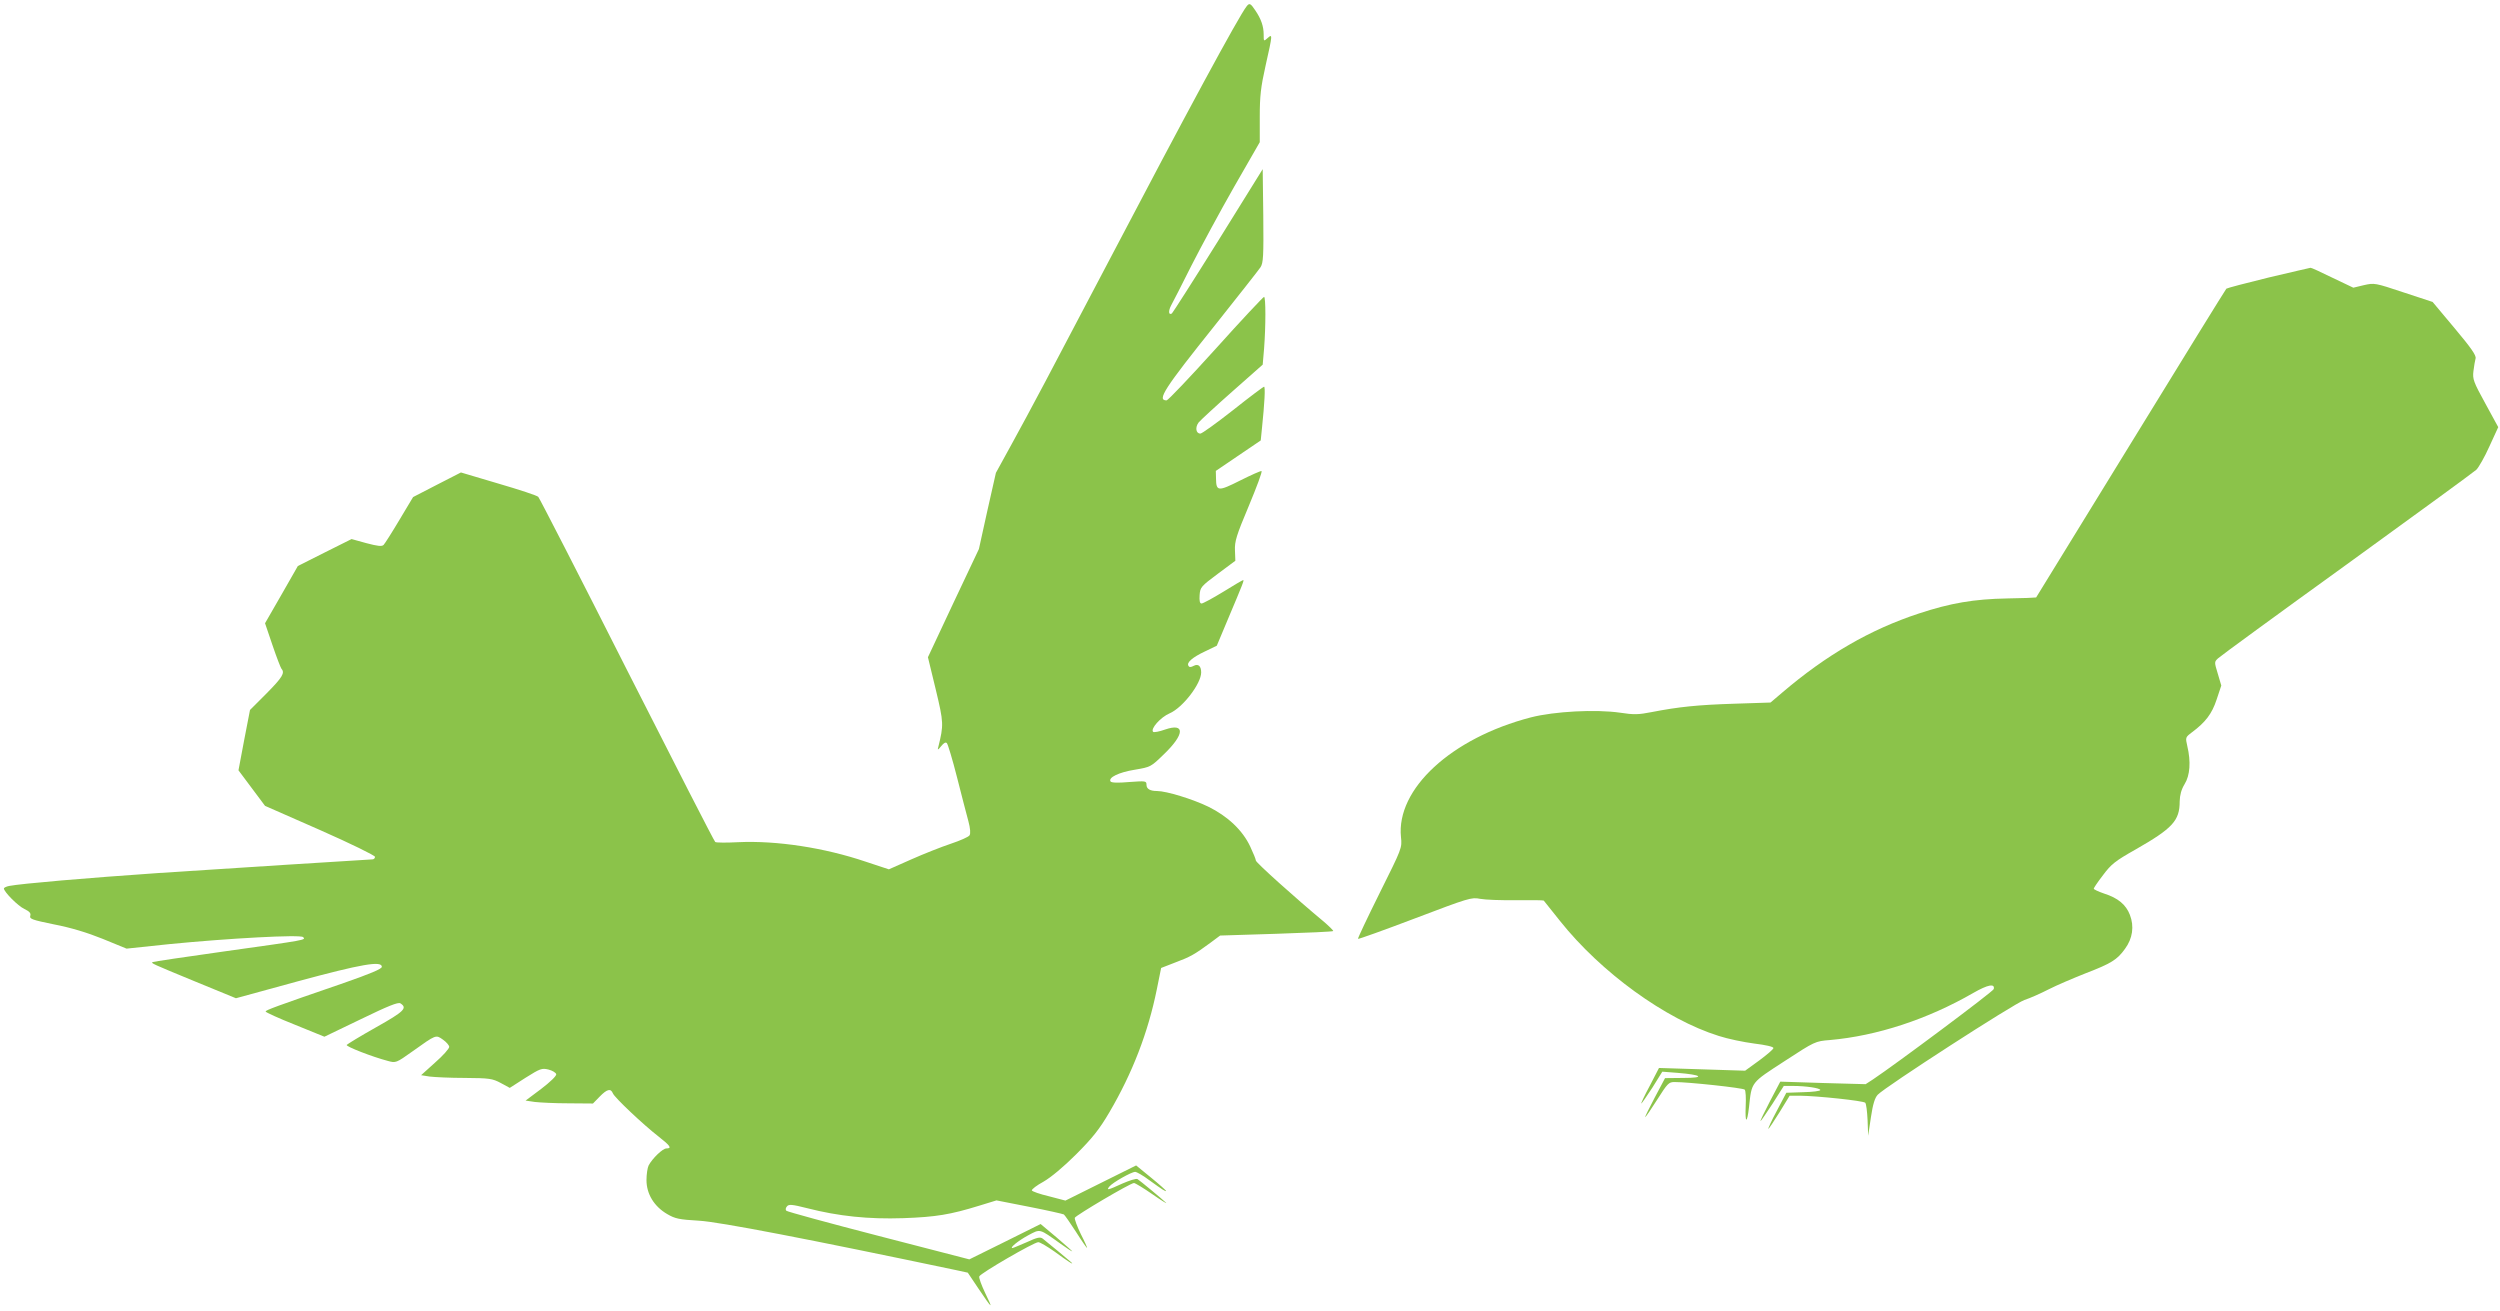 <?xml version="1.0" standalone="no"?>
<!DOCTYPE svg PUBLIC "-//W3C//DTD SVG 20010904//EN"
 "http://www.w3.org/TR/2001/REC-SVG-20010904/DTD/svg10.dtd">
<svg version="1.0" xmlns="http://www.w3.org/2000/svg"
 width="1280pt" height="671pt" viewBox="0 0 1280 671"
 preserveAspectRatio="xMidYMid meet">
<g transform="translate(0,671) scale(0.1,-0.1)"
fill="#8bc34a" stroke="none">
<path d="M6383 6678 c-40 -50 -312 -553 -713 -1318 -299 -570 -391 -743 -487
-918 l-84 -153 -44 -195 -43 -195 -131 -277 -130 -277 40 -165 c41 -171 41
-181 13 -295 -5 -17 -2 -16 15 5 13 16 23 22 29 15 5 -5 29 -84 52 -175 23
-91 49 -191 58 -224 10 -37 12 -64 6 -73 -5 -8 -48 -27 -96 -43 -48 -16 -139
-52 -202 -80 l-115 -51 -118 39 c-213 72 -456 109 -653 100 -59 -3 -112 -3
-118 1 -5 3 -208 400 -452 881 -243 481 -448 880 -454 886 -6 7 -98 37 -204
68 l-192 57 -123 -63 -122 -63 -70 -117 c-38 -64 -75 -122 -81 -128 -9 -9 -31
-6 -88 9 l-76 21 -138 -69 -137 -69 -84 -147 -84 -146 38 -112 c21 -62 42
-116 46 -121 19 -21 5 -44 -76 -126 l-85 -85 -30 -155 -29 -154 68 -91 68 -91
282 -124 c156 -69 281 -130 281 -137 0 -7 -6 -13 -13 -13 -12 0 -795 -50
-1097 -70 -364 -25 -701 -54 -763 -66 -15 -3 -27 -9 -27 -13 0 -17 72 -90 105
-105 27 -13 34 -22 30 -35 -5 -16 10 -21 122 -44 84 -16 170 -42 249 -74 l122
-50 218 23 c305 30 672 50 686 36 15 -15 19 -14 -402 -73 -201 -28 -367 -53
-369 -55 -7 -6 -8 -6 215 -98 l212 -87 318 87 c325 88 429 106 429 74 0 -11
-58 -35 -195 -83 -352 -121 -400 -139 -400 -146 0 -4 68 -35 151 -68 l150 -61
187 90 c138 67 190 88 202 81 37 -24 21 -41 -125 -123 -80 -45 -147 -86 -150
-90 -5 -8 131 -61 211 -82 40 -11 42 -11 126 49 122 87 119 86 156 60 17 -12
32 -29 32 -37 0 -9 -32 -45 -72 -80 l-72 -65 44 -7 c25 -3 106 -7 181 -7 125
-1 140 -3 183 -26 l46 -25 81 52 c75 47 83 50 117 42 20 -5 38 -16 40 -24 1
-9 -30 -39 -77 -75 l-80 -60 47 -7 c26 -3 103 -7 173 -7 l125 -1 34 35 c38 39
57 44 68 17 8 -21 155 -160 235 -222 60 -47 68 -60 39 -60 -19 0 -72 -51 -91
-87 -6 -12 -11 -46 -11 -75 0 -71 39 -135 106 -174 41 -24 61 -28 163 -34 104
-6 560 -94 1316 -253 l60 -13 55 -82 c72 -107 77 -110 34 -22 -19 40 -33 78
-30 85 6 16 280 175 302 175 9 0 46 -22 83 -48 68 -50 104 -73 86 -55 -12 11
-123 103 -146 121 -13 10 -28 7 -82 -18 -37 -16 -70 -30 -73 -30 -17 0 30 38
80 65 64 34 55 36 166 -43 33 -24 60 -41 60 -39 0 2 -37 34 -81 72 l-81 68
-183 -91 -182 -90 -464 120 c-255 66 -468 124 -473 129 -5 5 -4 14 3 22 9 12
25 11 104 -9 160 -41 313 -57 492 -51 167 6 240 18 389 64 l88 27 168 -33 c92
-18 171 -36 177 -39 5 -4 33 -44 62 -89 29 -46 55 -83 57 -83 2 0 -12 32 -32
71 -19 39 -33 77 -31 84 6 13 285 178 303 178 6 0 49 -26 95 -58 46 -32 77
-51 69 -43 -22 21 -133 113 -146 121 -7 4 -41 -7 -78 -23 -74 -34 -83 -36 -66
-15 16 20 113 75 132 75 8 0 41 -19 73 -43 69 -50 85 -60 85 -54 0 2 -34 33
-76 67 l-77 63 -181 -90 -181 -90 -84 22 c-47 11 -86 25 -88 30 -1 6 25 26 60
45 38 22 102 75 167 140 83 83 119 128 170 215 118 201 198 408 243 630 l22
109 72 28 c78 29 100 42 179 100 l51 38 288 9 c158 5 289 11 291 14 2 2 -20
24 -48 48 -149 124 -348 303 -348 313 0 6 -13 38 -29 72 -39 83 -115 155 -215
204 -78 38 -214 80 -262 80 -36 0 -54 11 -54 32 0 20 -4 20 -89 14 -56 -5 -91
-4 -95 3 -13 20 43 47 124 60 82 14 82 14 150 80 106 102 108 161 6 126 -31
-11 -58 -16 -62 -12 -15 15 38 75 85 95 67 29 161 152 161 209 0 33 -15 46
-38 34 -15 -8 -23 -8 -27 0 -11 16 19 43 85 74 l60 29 60 143 c73 173 81 193
75 193 -3 0 -49 -27 -102 -60 -54 -33 -104 -60 -111 -60 -9 0 -12 13 -10 43 3
40 7 45 93 109 l90 67 -2 53 c-2 46 7 76 71 228 40 96 70 176 65 178 -4 2 -53
-20 -109 -48 -113 -57 -123 -56 -124 9 l-1 40 115 78 115 78 6 60 c14 134 18
215 11 215 -4 0 -76 -54 -159 -120 -84 -66 -159 -120 -167 -120 -23 0 -28 32
-9 57 10 12 88 84 173 159 l155 137 7 81 c9 117 9 266 0 266 -4 0 -116 -119
-247 -265 -132 -146 -245 -265 -252 -265 -51 0 -13 59 247 384 119 150 225
284 234 298 14 22 16 56 14 264 l-3 238 -228 -367 c-126 -202 -233 -369 -237
-372 -17 -10 -19 12 -4 41 9 16 56 108 104 204 49 96 147 278 219 404 l131
228 0 129 c0 107 5 152 30 264 36 160 36 163 10 140 -20 -18 -20 -17 -20 18 0
42 -13 80 -43 124 -24 36 -30 39 -44 21z"/>
<path d="M11615 5289 c-115 -28 -213 -54 -216 -57 -4 -4 -224 -360 -489 -792
-265 -432 -484 -787 -485 -789 -2 -1 -68 -4 -147 -5 -172 -3 -292 -24 -453
-77 -250 -82 -475 -213 -700 -405 l-60 -51 -185 -6 c-189 -6 -285 -16 -424
-43 -66 -13 -91 -14 -161 -3 -125 18 -336 7 -457 -24 -408 -106 -690 -367
-665 -613 6 -56 5 -57 -109 -286 -63 -127 -113 -232 -111 -235 3 -2 134 45
292 105 274 104 289 109 333 100 26 -5 109 -8 185 -7 75 1 139 0 141 -2 2 -2
39 -49 83 -104 210 -264 541 -504 813 -589 46 -15 128 -32 182 -39 58 -7 98
-16 98 -23 0 -6 -33 -34 -72 -63 l-73 -53 -220 7 -221 7 -47 -91 c-27 -50 -46
-91 -44 -91 3 0 28 37 57 81 l51 82 78 -6 c125 -10 144 -26 31 -26 l-95 -1
-53 -100 c-29 -55 -51 -100 -49 -100 3 0 31 41 62 90 52 82 59 90 88 90 72 0
351 -30 360 -39 5 -5 7 -43 5 -84 -4 -90 7 -93 17 -5 14 130 8 122 182 235
155 101 157 102 232 108 240 21 500 106 734 241 75 43 112 50 105 20 -2 -12
-502 -385 -619 -463 l-37 -24 -218 6 -219 7 -53 -101 c-29 -56 -51 -101 -48
-101 2 0 30 41 62 90 l57 90 47 0 c66 0 140 -11 140 -21 0 -5 -39 -10 -87 -11
l-87 -3 -49 -93 c-27 -50 -46 -92 -43 -92 2 0 28 38 57 85 l52 85 51 0 c92 -1
326 -26 336 -36 5 -5 10 -45 12 -89 l3 -80 14 94 c10 67 20 100 35 116 36 39
698 467 751 485 28 9 84 34 125 55 41 21 126 57 189 82 130 50 161 69 201 125
39 53 48 115 25 174 -20 52 -60 86 -132 109 -29 10 -53 21 -53 25 0 4 21 35
48 70 41 55 62 72 165 130 191 109 227 148 227 247 1 33 8 60 25 88 28 45 33
115 14 195 -10 44 -10 45 23 70 70 52 103 95 127 168 l24 72 -18 61 c-18 59
-18 60 1 78 10 10 307 227 659 481 352 255 651 473 664 485 12 12 43 66 67
120 l45 98 -66 121 c-61 111 -66 125 -61 166 3 25 8 54 11 65 4 15 -23 54
-107 154 l-113 135 -149 49 c-147 49 -149 49 -203 37 l-54 -13 -107 51 c-59
29 -109 52 -112 51 -3 0 -99 -23 -215 -50z"/>
</g>
</svg>
